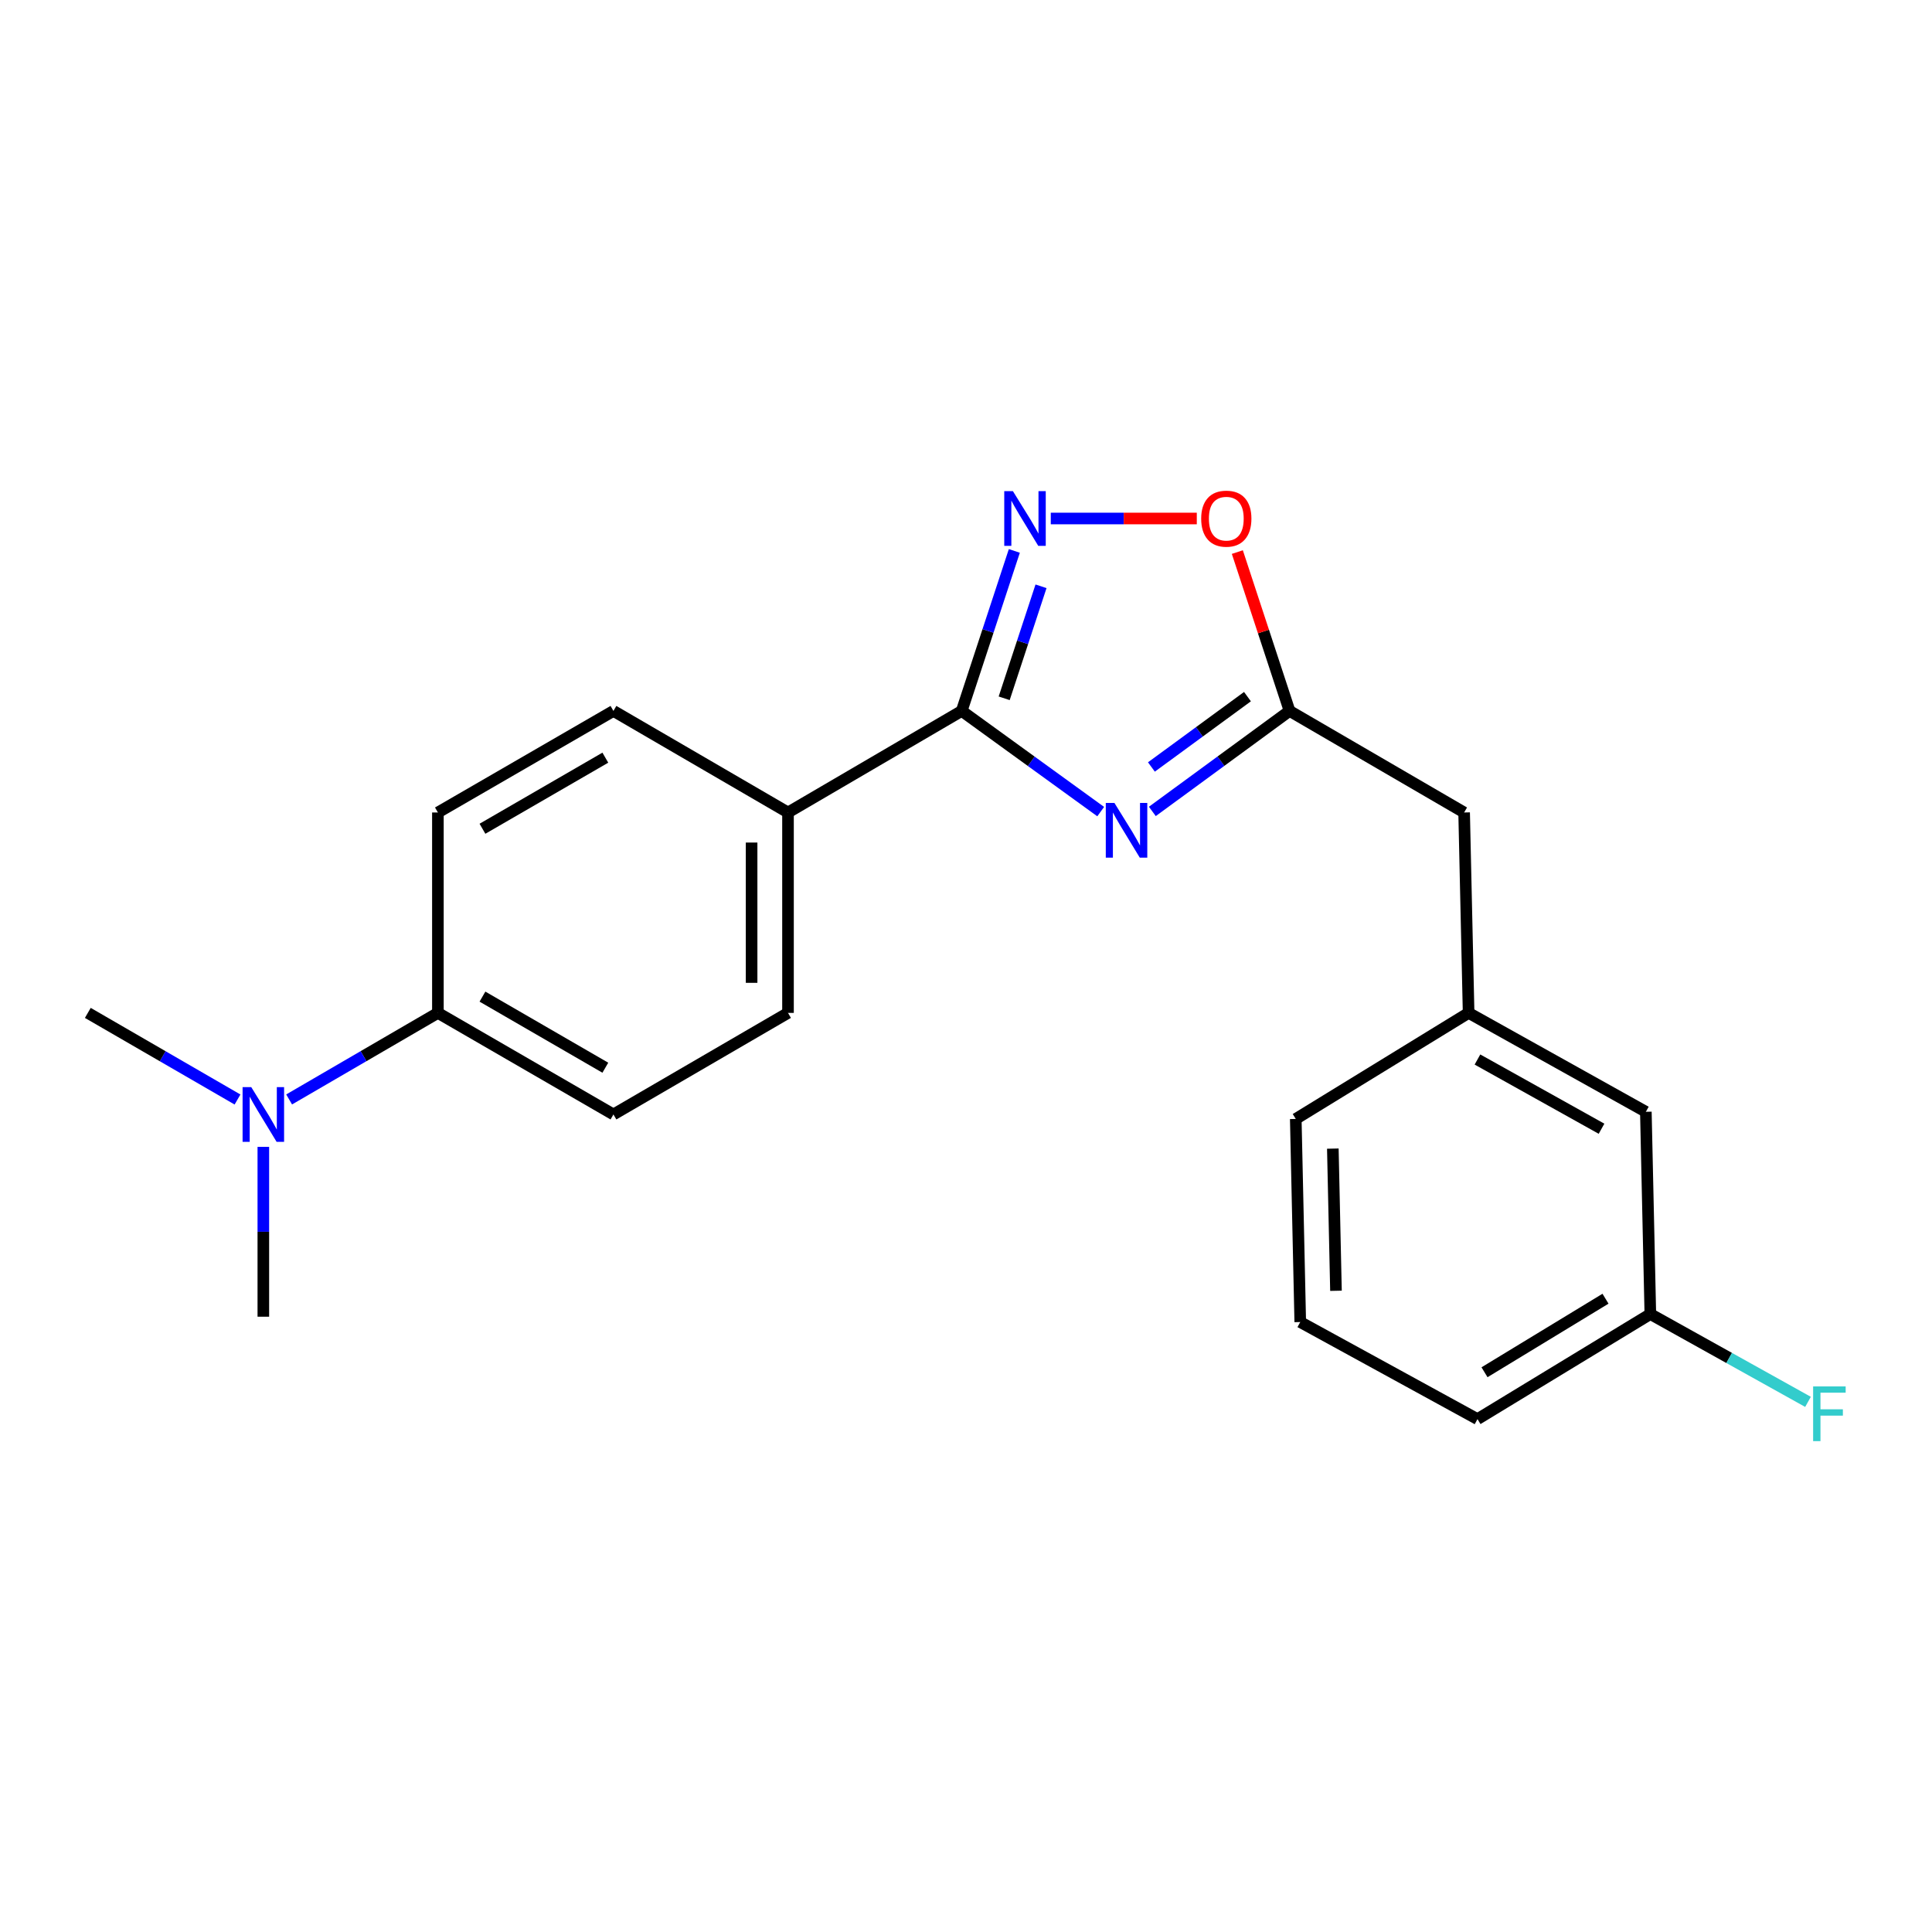 <?xml version='1.0' encoding='iso-8859-1'?>
<svg version='1.1' baseProfile='full'
              xmlns='http://www.w3.org/2000/svg'
                      xmlns:rdkit='http://www.rdkit.org/xml'
                      xmlns:xlink='http://www.w3.org/1999/xlink'
                  xml:space='preserve'
width='1000px' height='1000px' viewBox='0 0 1000 1000'>
<!-- END OF HEADER -->
<rect style='opacity:1.0;fill:#FFFFFF;stroke:none' width='1000' height='1000' x='0' y='0'> </rect>
<path class='bond-0' d='M 569.721,420.086 L 533.748,394.03' style='fill:none;fill-rule:evenodd;stroke:#0000FF;stroke-width:6px;stroke-linecap:butt;stroke-linejoin:miter;stroke-opacity:1' />
<path class='bond-0' d='M 533.748,394.03 L 497.775,367.973' style='fill:none;fill-rule:evenodd;stroke:#000000;stroke-width:6px;stroke-linecap:butt;stroke-linejoin:miter;stroke-opacity:1' />
<path class='bond-2' d='M 596.45,419.992 L 631.961,393.983' style='fill:none;fill-rule:evenodd;stroke:#0000FF;stroke-width:6px;stroke-linecap:butt;stroke-linejoin:miter;stroke-opacity:1' />
<path class='bond-2' d='M 631.961,393.983 L 667.473,367.973' style='fill:none;fill-rule:evenodd;stroke:#000000;stroke-width:6px;stroke-linecap:butt;stroke-linejoin:miter;stroke-opacity:1' />
<path class='bond-2' d='M 595.97,396.989 L 620.828,378.782' style='fill:none;fill-rule:evenodd;stroke:#0000FF;stroke-width:6px;stroke-linecap:butt;stroke-linejoin:miter;stroke-opacity:1' />
<path class='bond-2' d='M 620.828,378.782 L 645.686,360.576' style='fill:none;fill-rule:evenodd;stroke:#000000;stroke-width:6px;stroke-linecap:butt;stroke-linejoin:miter;stroke-opacity:1' />
<path class='bond-1' d='M 497.775,367.973 L 511.396,326.565' style='fill:none;fill-rule:evenodd;stroke:#000000;stroke-width:6px;stroke-linecap:butt;stroke-linejoin:miter;stroke-opacity:1' />
<path class='bond-1' d='M 511.396,326.565 L 525.017,285.157' style='fill:none;fill-rule:evenodd;stroke:#0000FF;stroke-width:6px;stroke-linecap:butt;stroke-linejoin:miter;stroke-opacity:1' />
<path class='bond-1' d='M 519.759,361.438 L 529.294,332.453' style='fill:none;fill-rule:evenodd;stroke:#000000;stroke-width:6px;stroke-linecap:butt;stroke-linejoin:miter;stroke-opacity:1' />
<path class='bond-1' d='M 529.294,332.453 L 538.829,303.467' style='fill:none;fill-rule:evenodd;stroke:#0000FF;stroke-width:6px;stroke-linecap:butt;stroke-linejoin:miter;stroke-opacity:1' />
<path class='bond-4' d='M 497.775,367.973 L 407.869,420.541' style='fill:none;fill-rule:evenodd;stroke:#000000;stroke-width:6px;stroke-linecap:butt;stroke-linejoin:miter;stroke-opacity:1' />
<path class='bond-21' d='M 543.883,268.375 L 581.671,268.375' style='fill:none;fill-rule:evenodd;stroke:#0000FF;stroke-width:6px;stroke-linecap:butt;stroke-linejoin:miter;stroke-opacity:1' />
<path class='bond-21' d='M 581.671,268.375 L 619.46,268.375' style='fill:none;fill-rule:evenodd;stroke:#FF0000;stroke-width:6px;stroke-linecap:butt;stroke-linejoin:miter;stroke-opacity:1' />
<path class='bond-3' d='M 667.473,367.973 L 653.959,326.865' style='fill:none;fill-rule:evenodd;stroke:#000000;stroke-width:6px;stroke-linecap:butt;stroke-linejoin:miter;stroke-opacity:1' />
<path class='bond-3' d='M 653.959,326.865 L 640.445,285.756' style='fill:none;fill-rule:evenodd;stroke:#FF0000;stroke-width:6px;stroke-linecap:butt;stroke-linejoin:miter;stroke-opacity:1' />
<path class='bond-7' d='M 667.473,367.973 L 757.828,420.541' style='fill:none;fill-rule:evenodd;stroke:#000000;stroke-width:6px;stroke-linecap:butt;stroke-linejoin:miter;stroke-opacity:1' />
<path class='bond-8' d='M 407.869,420.541 L 317.514,367.973' style='fill:none;fill-rule:evenodd;stroke:#000000;stroke-width:6px;stroke-linecap:butt;stroke-linejoin:miter;stroke-opacity:1' />
<path class='bond-9' d='M 407.869,420.541 L 407.869,524.273' style='fill:none;fill-rule:evenodd;stroke:#000000;stroke-width:6px;stroke-linecap:butt;stroke-linejoin:miter;stroke-opacity:1' />
<path class='bond-9' d='M 389.028,436.101 L 389.028,508.714' style='fill:none;fill-rule:evenodd;stroke:#000000;stroke-width:6px;stroke-linecap:butt;stroke-linejoin:miter;stroke-opacity:1' />
<path class='bond-5' d='M 226.657,524.273 L 317.514,576.841' style='fill:none;fill-rule:evenodd;stroke:#000000;stroke-width:6px;stroke-linecap:butt;stroke-linejoin:miter;stroke-opacity:1' />
<path class='bond-5' d='M 249.721,515.85 L 313.321,552.647' style='fill:none;fill-rule:evenodd;stroke:#000000;stroke-width:6px;stroke-linecap:butt;stroke-linejoin:miter;stroke-opacity:1' />
<path class='bond-6' d='M 226.657,524.273 L 188.156,546.673' style='fill:none;fill-rule:evenodd;stroke:#000000;stroke-width:6px;stroke-linecap:butt;stroke-linejoin:miter;stroke-opacity:1' />
<path class='bond-6' d='M 188.156,546.673 L 149.655,569.072' style='fill:none;fill-rule:evenodd;stroke:#0000FF;stroke-width:6px;stroke-linecap:butt;stroke-linejoin:miter;stroke-opacity:1' />
<path class='bond-22' d='M 226.657,524.273 L 226.657,420.541' style='fill:none;fill-rule:evenodd;stroke:#000000;stroke-width:6px;stroke-linecap:butt;stroke-linejoin:miter;stroke-opacity:1' />
<path class='bond-17' d='M 136.302,593.618 L 136.302,637.572' style='fill:none;fill-rule:evenodd;stroke:#0000FF;stroke-width:6px;stroke-linecap:butt;stroke-linejoin:miter;stroke-opacity:1' />
<path class='bond-17' d='M 136.302,637.572 L 136.302,681.526' style='fill:none;fill-rule:evenodd;stroke:#000000;stroke-width:6px;stroke-linecap:butt;stroke-linejoin:miter;stroke-opacity:1' />
<path class='bond-18' d='M 122.938,569.108 L 84.196,546.691' style='fill:none;fill-rule:evenodd;stroke:#0000FF;stroke-width:6px;stroke-linecap:butt;stroke-linejoin:miter;stroke-opacity:1' />
<path class='bond-18' d='M 84.196,546.691 L 45.455,524.273' style='fill:none;fill-rule:evenodd;stroke:#000000;stroke-width:6px;stroke-linecap:butt;stroke-linejoin:miter;stroke-opacity:1' />
<path class='bond-12' d='M 757.828,420.541 L 760.152,524.273' style='fill:none;fill-rule:evenodd;stroke:#000000;stroke-width:6px;stroke-linecap:butt;stroke-linejoin:miter;stroke-opacity:1' />
<path class='bond-10' d='M 317.514,367.973 L 226.657,420.541' style='fill:none;fill-rule:evenodd;stroke:#000000;stroke-width:6px;stroke-linecap:butt;stroke-linejoin:miter;stroke-opacity:1' />
<path class='bond-10' d='M 313.321,392.167 L 249.721,428.964' style='fill:none;fill-rule:evenodd;stroke:#000000;stroke-width:6px;stroke-linecap:butt;stroke-linejoin:miter;stroke-opacity:1' />
<path class='bond-11' d='M 407.869,524.273 L 317.514,576.841' style='fill:none;fill-rule:evenodd;stroke:#000000;stroke-width:6px;stroke-linecap:butt;stroke-linejoin:miter;stroke-opacity:1' />
<path class='bond-13' d='M 760.152,524.273 L 851.889,575.459' style='fill:none;fill-rule:evenodd;stroke:#000000;stroke-width:6px;stroke-linecap:butt;stroke-linejoin:miter;stroke-opacity:1' />
<path class='bond-13' d='M 764.732,548.405 L 828.948,584.235' style='fill:none;fill-rule:evenodd;stroke:#000000;stroke-width:6px;stroke-linecap:butt;stroke-linejoin:miter;stroke-opacity:1' />
<path class='bond-19' d='M 760.152,524.273 L 670.687,579.165' style='fill:none;fill-rule:evenodd;stroke:#000000;stroke-width:6px;stroke-linecap:butt;stroke-linejoin:miter;stroke-opacity:1' />
<path class='bond-14' d='M 851.889,575.459 L 854.213,680.155' style='fill:none;fill-rule:evenodd;stroke:#000000;stroke-width:6px;stroke-linecap:butt;stroke-linejoin:miter;stroke-opacity:1' />
<path class='bond-15' d='M 854.213,680.155 L 895.016,702.879' style='fill:none;fill-rule:evenodd;stroke:#000000;stroke-width:6px;stroke-linecap:butt;stroke-linejoin:miter;stroke-opacity:1' />
<path class='bond-15' d='M 895.016,702.879 L 935.819,725.604' style='fill:none;fill-rule:evenodd;stroke:#33CCCC;stroke-width:6px;stroke-linecap:butt;stroke-linejoin:miter;stroke-opacity:1' />
<path class='bond-23' d='M 854.213,680.155 L 764.747,734.533' style='fill:none;fill-rule:evenodd;stroke:#000000;stroke-width:6px;stroke-linecap:butt;stroke-linejoin:miter;stroke-opacity:1' />
<path class='bond-23' d='M 831.007,672.211 L 768.381,710.276' style='fill:none;fill-rule:evenodd;stroke:#000000;stroke-width:6px;stroke-linecap:butt;stroke-linejoin:miter;stroke-opacity:1' />
<path class='bond-16' d='M 673.01,684.29 L 670.687,579.165' style='fill:none;fill-rule:evenodd;stroke:#000000;stroke-width:6px;stroke-linecap:butt;stroke-linejoin:miter;stroke-opacity:1' />
<path class='bond-16' d='M 691.499,668.104 L 689.872,594.517' style='fill:none;fill-rule:evenodd;stroke:#000000;stroke-width:6px;stroke-linecap:butt;stroke-linejoin:miter;stroke-opacity:1' />
<path class='bond-20' d='M 673.01,684.29 L 764.747,734.533' style='fill:none;fill-rule:evenodd;stroke:#000000;stroke-width:6px;stroke-linecap:butt;stroke-linejoin:miter;stroke-opacity:1' />
<path  class='atom-0' d='M 576.835 415.613
L 586.115 430.613
Q 587.035 432.093, 588.515 434.773
Q 589.995 437.453, 590.075 437.613
L 590.075 415.613
L 593.835 415.613
L 593.835 443.933
L 589.955 443.933
L 579.995 427.533
Q 578.835 425.613, 577.595 423.413
Q 576.395 421.213, 576.035 420.533
L 576.035 443.933
L 572.355 443.933
L 572.355 415.613
L 576.835 415.613
' fill='#0000FF'/>
<path  class='atom-2' d='M 524.278 254.215
L 533.558 269.215
Q 534.478 270.695, 535.958 273.375
Q 537.438 276.055, 537.518 276.215
L 537.518 254.215
L 541.278 254.215
L 541.278 282.535
L 537.398 282.535
L 527.438 266.135
Q 526.278 264.215, 525.038 262.015
Q 523.838 259.815, 523.478 259.135
L 523.478 282.535
L 519.798 282.535
L 519.798 254.215
L 524.278 254.215
' fill='#0000FF'/>
<path  class='atom-4' d='M 621.731 268.455
Q 621.731 261.655, 625.091 257.855
Q 628.451 254.055, 634.731 254.055
Q 641.011 254.055, 644.371 257.855
Q 647.731 261.655, 647.731 268.455
Q 647.731 275.335, 644.331 279.255
Q 640.931 283.135, 634.731 283.135
Q 628.491 283.135, 625.091 279.255
Q 621.731 275.375, 621.731 268.455
M 634.731 279.935
Q 639.051 279.935, 641.371 277.055
Q 643.731 274.135, 643.731 268.455
Q 643.731 262.895, 641.371 260.095
Q 639.051 257.255, 634.731 257.255
Q 630.411 257.255, 628.051 260.055
Q 625.731 262.855, 625.731 268.455
Q 625.731 274.175, 628.051 277.055
Q 630.411 279.935, 634.731 279.935
' fill='#FF0000'/>
<path  class='atom-7' d='M 130.042 562.681
L 139.322 577.681
Q 140.242 579.161, 141.722 581.841
Q 143.202 584.521, 143.282 584.681
L 143.282 562.681
L 147.042 562.681
L 147.042 591.001
L 143.162 591.001
L 133.202 574.601
Q 132.042 572.681, 130.802 570.481
Q 129.602 568.281, 129.242 567.601
L 129.242 591.001
L 125.562 591.001
L 125.562 562.681
L 130.042 562.681
' fill='#0000FF'/>
<path  class='atom-16' d='M 938.471 717.61
L 955.311 717.61
L 955.311 720.85
L 942.271 720.85
L 942.271 729.45
L 953.871 729.45
L 953.871 732.73
L 942.271 732.73
L 942.271 745.93
L 938.471 745.93
L 938.471 717.61
' fill='#33CCCC'/>
</svg>
